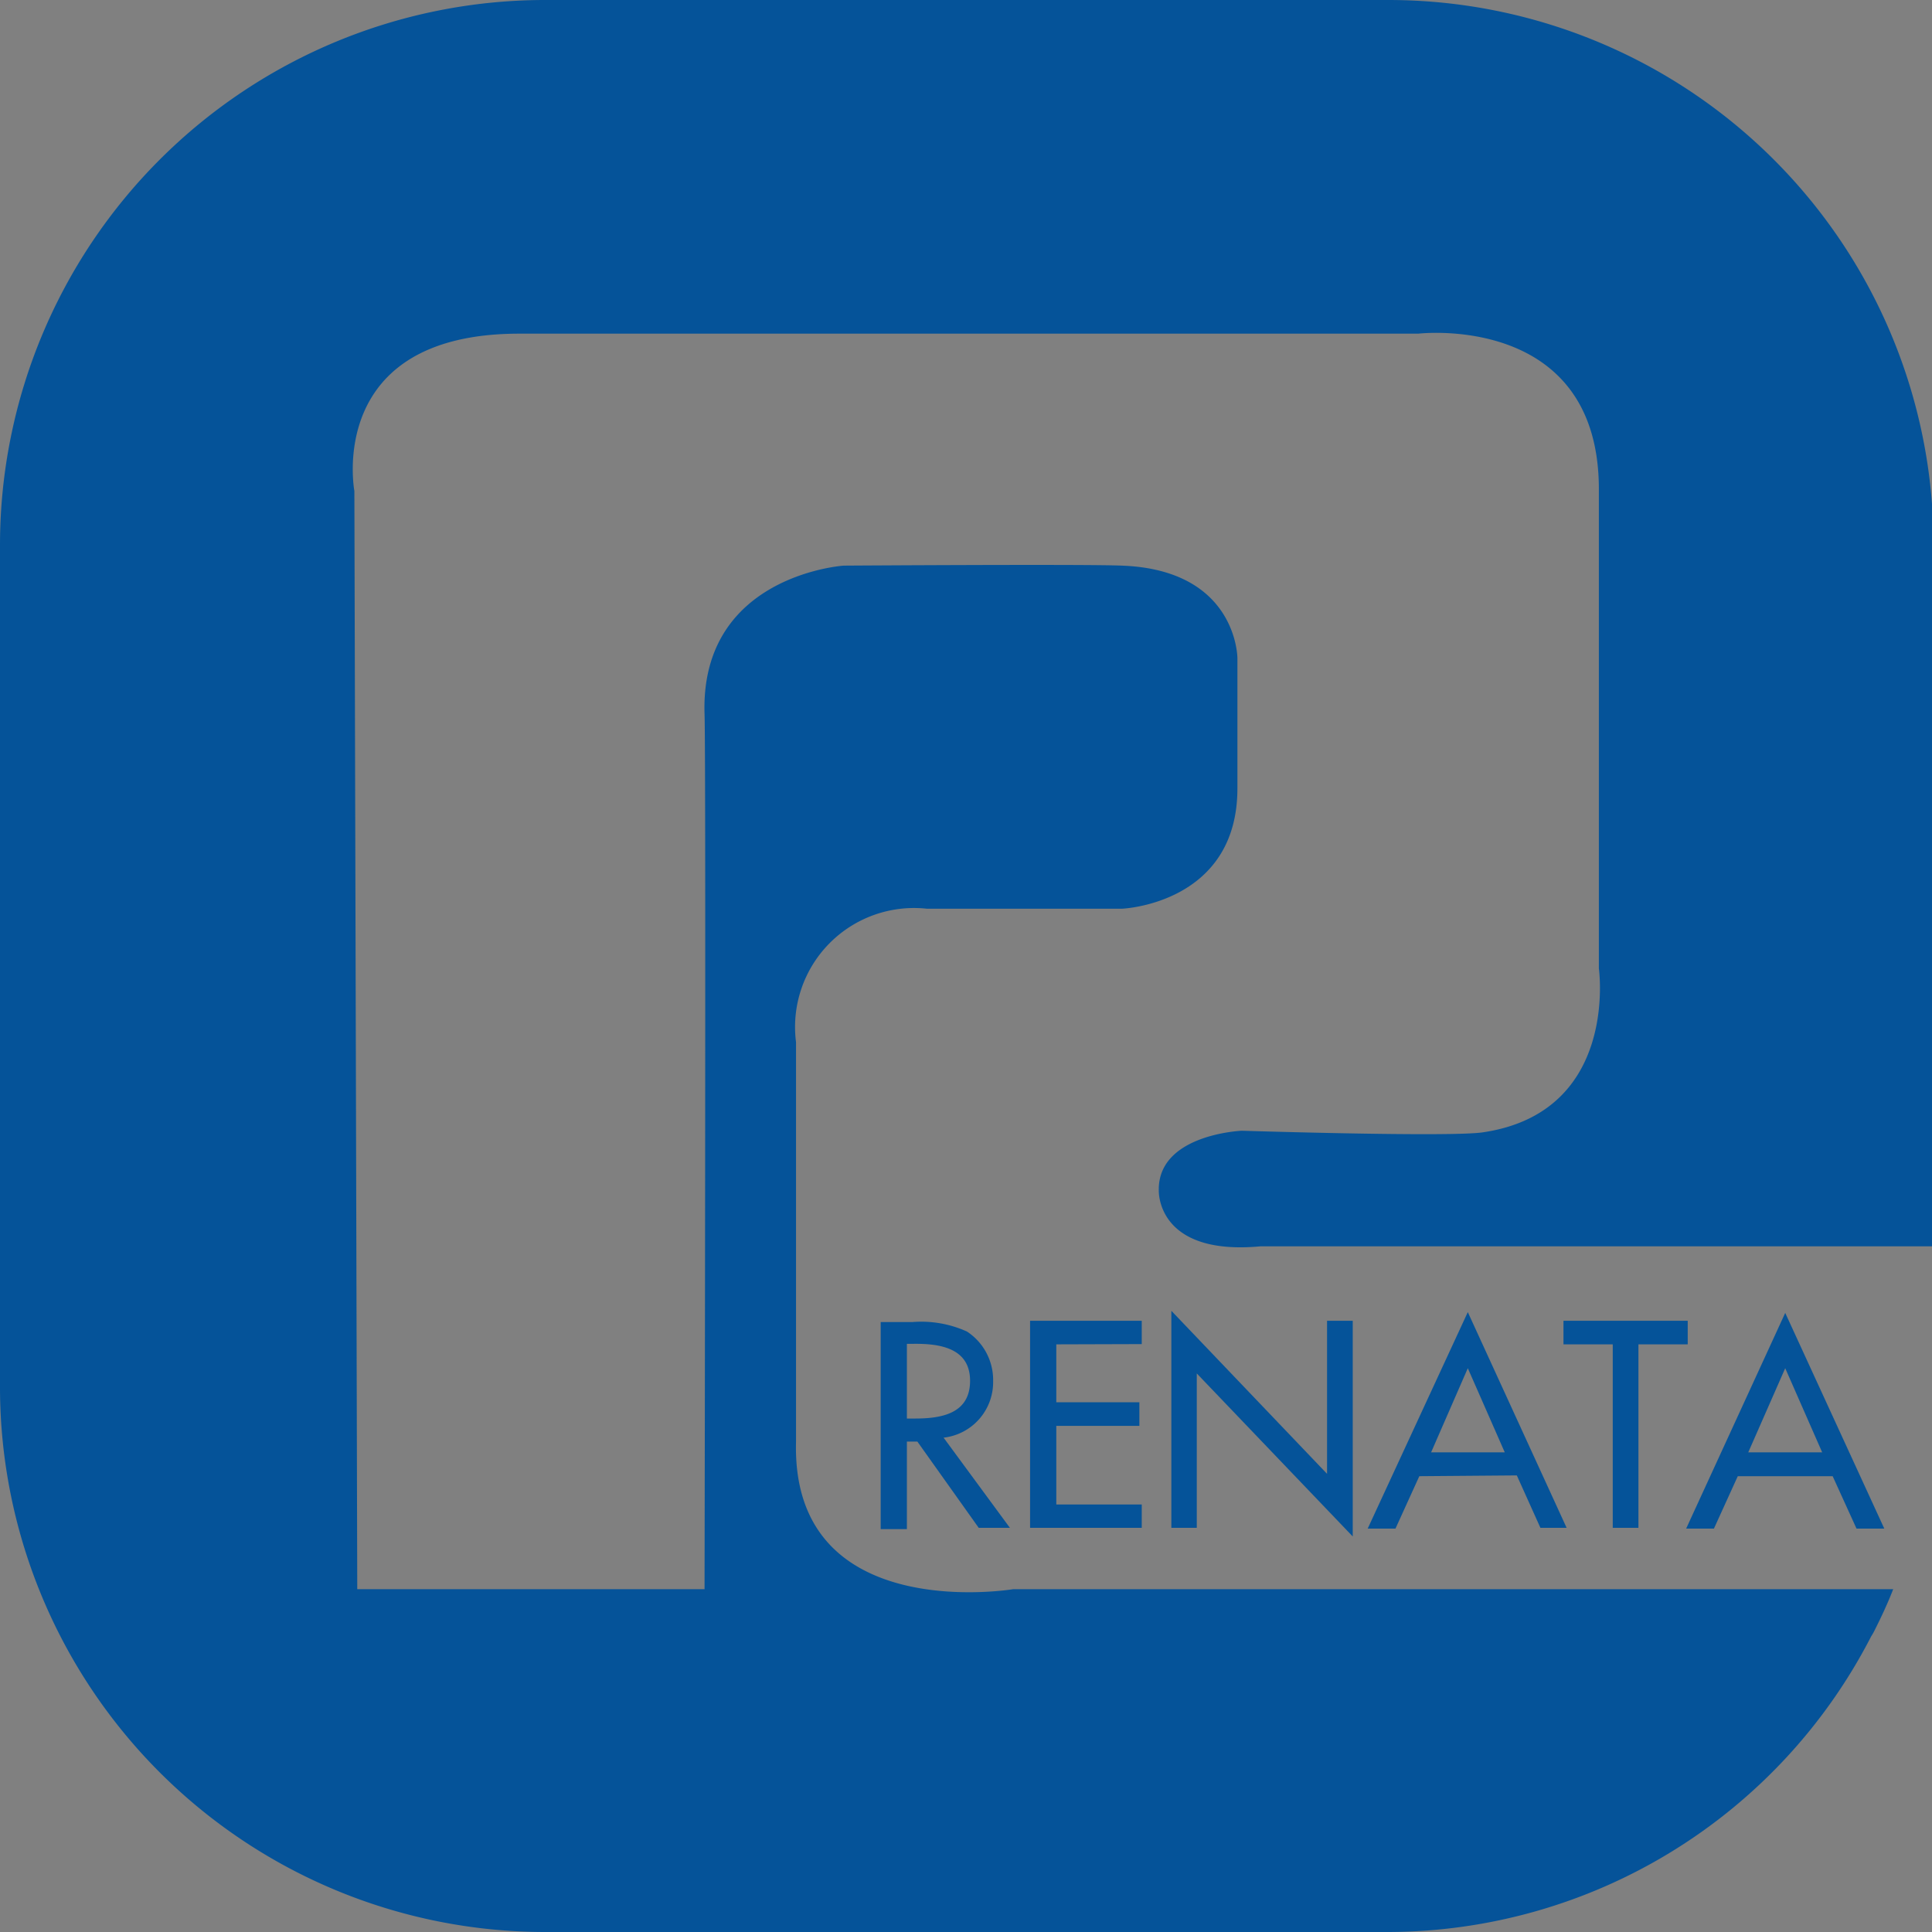 <svg xmlns="http://www.w3.org/2000/svg" viewBox="0 0 73.71 73.71"><rect x="0" y="0" width="73.71" height="73.71" fill="#808080" stroke="none"/><defs><style>.cls-1{fill:#055399;}.cls-2{fill:#fff;}</style></defs><title>fav</title><g id="Layer_2" data-name="Layer 2"><g id="Layer_1-2" data-name="Layer 1"><path class="cls-1" d="M73.47,47.55h0Z"/><path class="cls-1" d="M71.53,62.18c.25-.5.48-1,.7-1.55h0C72,61.16,71.78,61.68,71.53,62.18Z"/><polygon class="cls-2" points="71.53 62.18 71.53 62.18 71.53 62.18 71.53 62.18"/><path class="cls-1" d="M53,0H20.74A20.8,20.8,0,0,0,0,20.74V53A20.8,20.8,0,0,0,20.74,73.71H53A20.77,20.77,0,0,0,71.39,62.43a2,2,0,0,0,.14-.25h0c.25-.5.48-1,.7-1.55H38.66S30.18,62.05,30.37,55c0-1.77,0-15.24,0-15.24a4.54,4.54,0,0,1,5-5.09h7.43s4.41-.17,4.41-4.59V25.11s0-3.37-4.41-3.53c-1.43-.06-10.61,0-10.61,0s-5.48.36-5.31,5.66c.06,1.76,0,33.39,0,33.39l-13.25,0-.11-41.9s-1.13-6,6.29-6h34.3s6.83-.81,6.89,5.85c0,2.47,0,18.37,0,18.37s.78,5.48-4.42,6.25c-1.24.19-9.2-.06-9.2-.06s-3.22.13-3.17,2.29c0,.39.23,2.46,3.88,2.12.2,0,21.39,0,24.93,0h.75V20.74A20.8,20.8,0,0,0,53,0Z"/><path class="cls-1" d="M38.53,58.29H37.34L35,55h-.4v3.34h-1v-7.9H34.8a4.23,4.23,0,0,1,2.09.36,2.21,2.21,0,0,1,1,1.9A2.13,2.13,0,0,1,36,54.85ZM34.6,54.12h.31c1,0,2.1-.18,2.1-1.44s-1.17-1.42-2.15-1.41H34.6Z"/><polygon class="cls-1" points="39.3 50.39 43.56 50.39 43.56 51.28 40.3 51.29 40.3 53.5 43.47 53.5 43.47 54.4 40.3 54.4 40.3 57.4 43.56 57.4 43.56 58.29 39.3 58.29 39.3 50.39"/><polygon class="cls-1" points="44.69 50.01 50.63 56.23 50.63 50.39 51.61 50.39 51.61 58.62 45.66 52.4 45.66 58.29 44.69 58.29 44.69 50.01"/><path class="cls-1" d="M54.15,56.32l-.91,2H52.18L56,50.06l3.77,8.23h-1l-.9-2ZM56,52.2l-1.4,3.21h2.81Z"/><polygon class="cls-1" points="62.51 58.29 61.53 58.29 61.53 51.29 59.65 51.29 59.65 50.39 64.39 50.39 64.39 51.29 62.51 51.29 62.51 58.29"/><path class="cls-1" d="M66.3,56.32l-.91,2H64.33l3.78-8.23,3.78,8.23H70.83l-.91-2Zm1.81-4.12L66.7,55.41h2.82Z"/></g></g></svg>